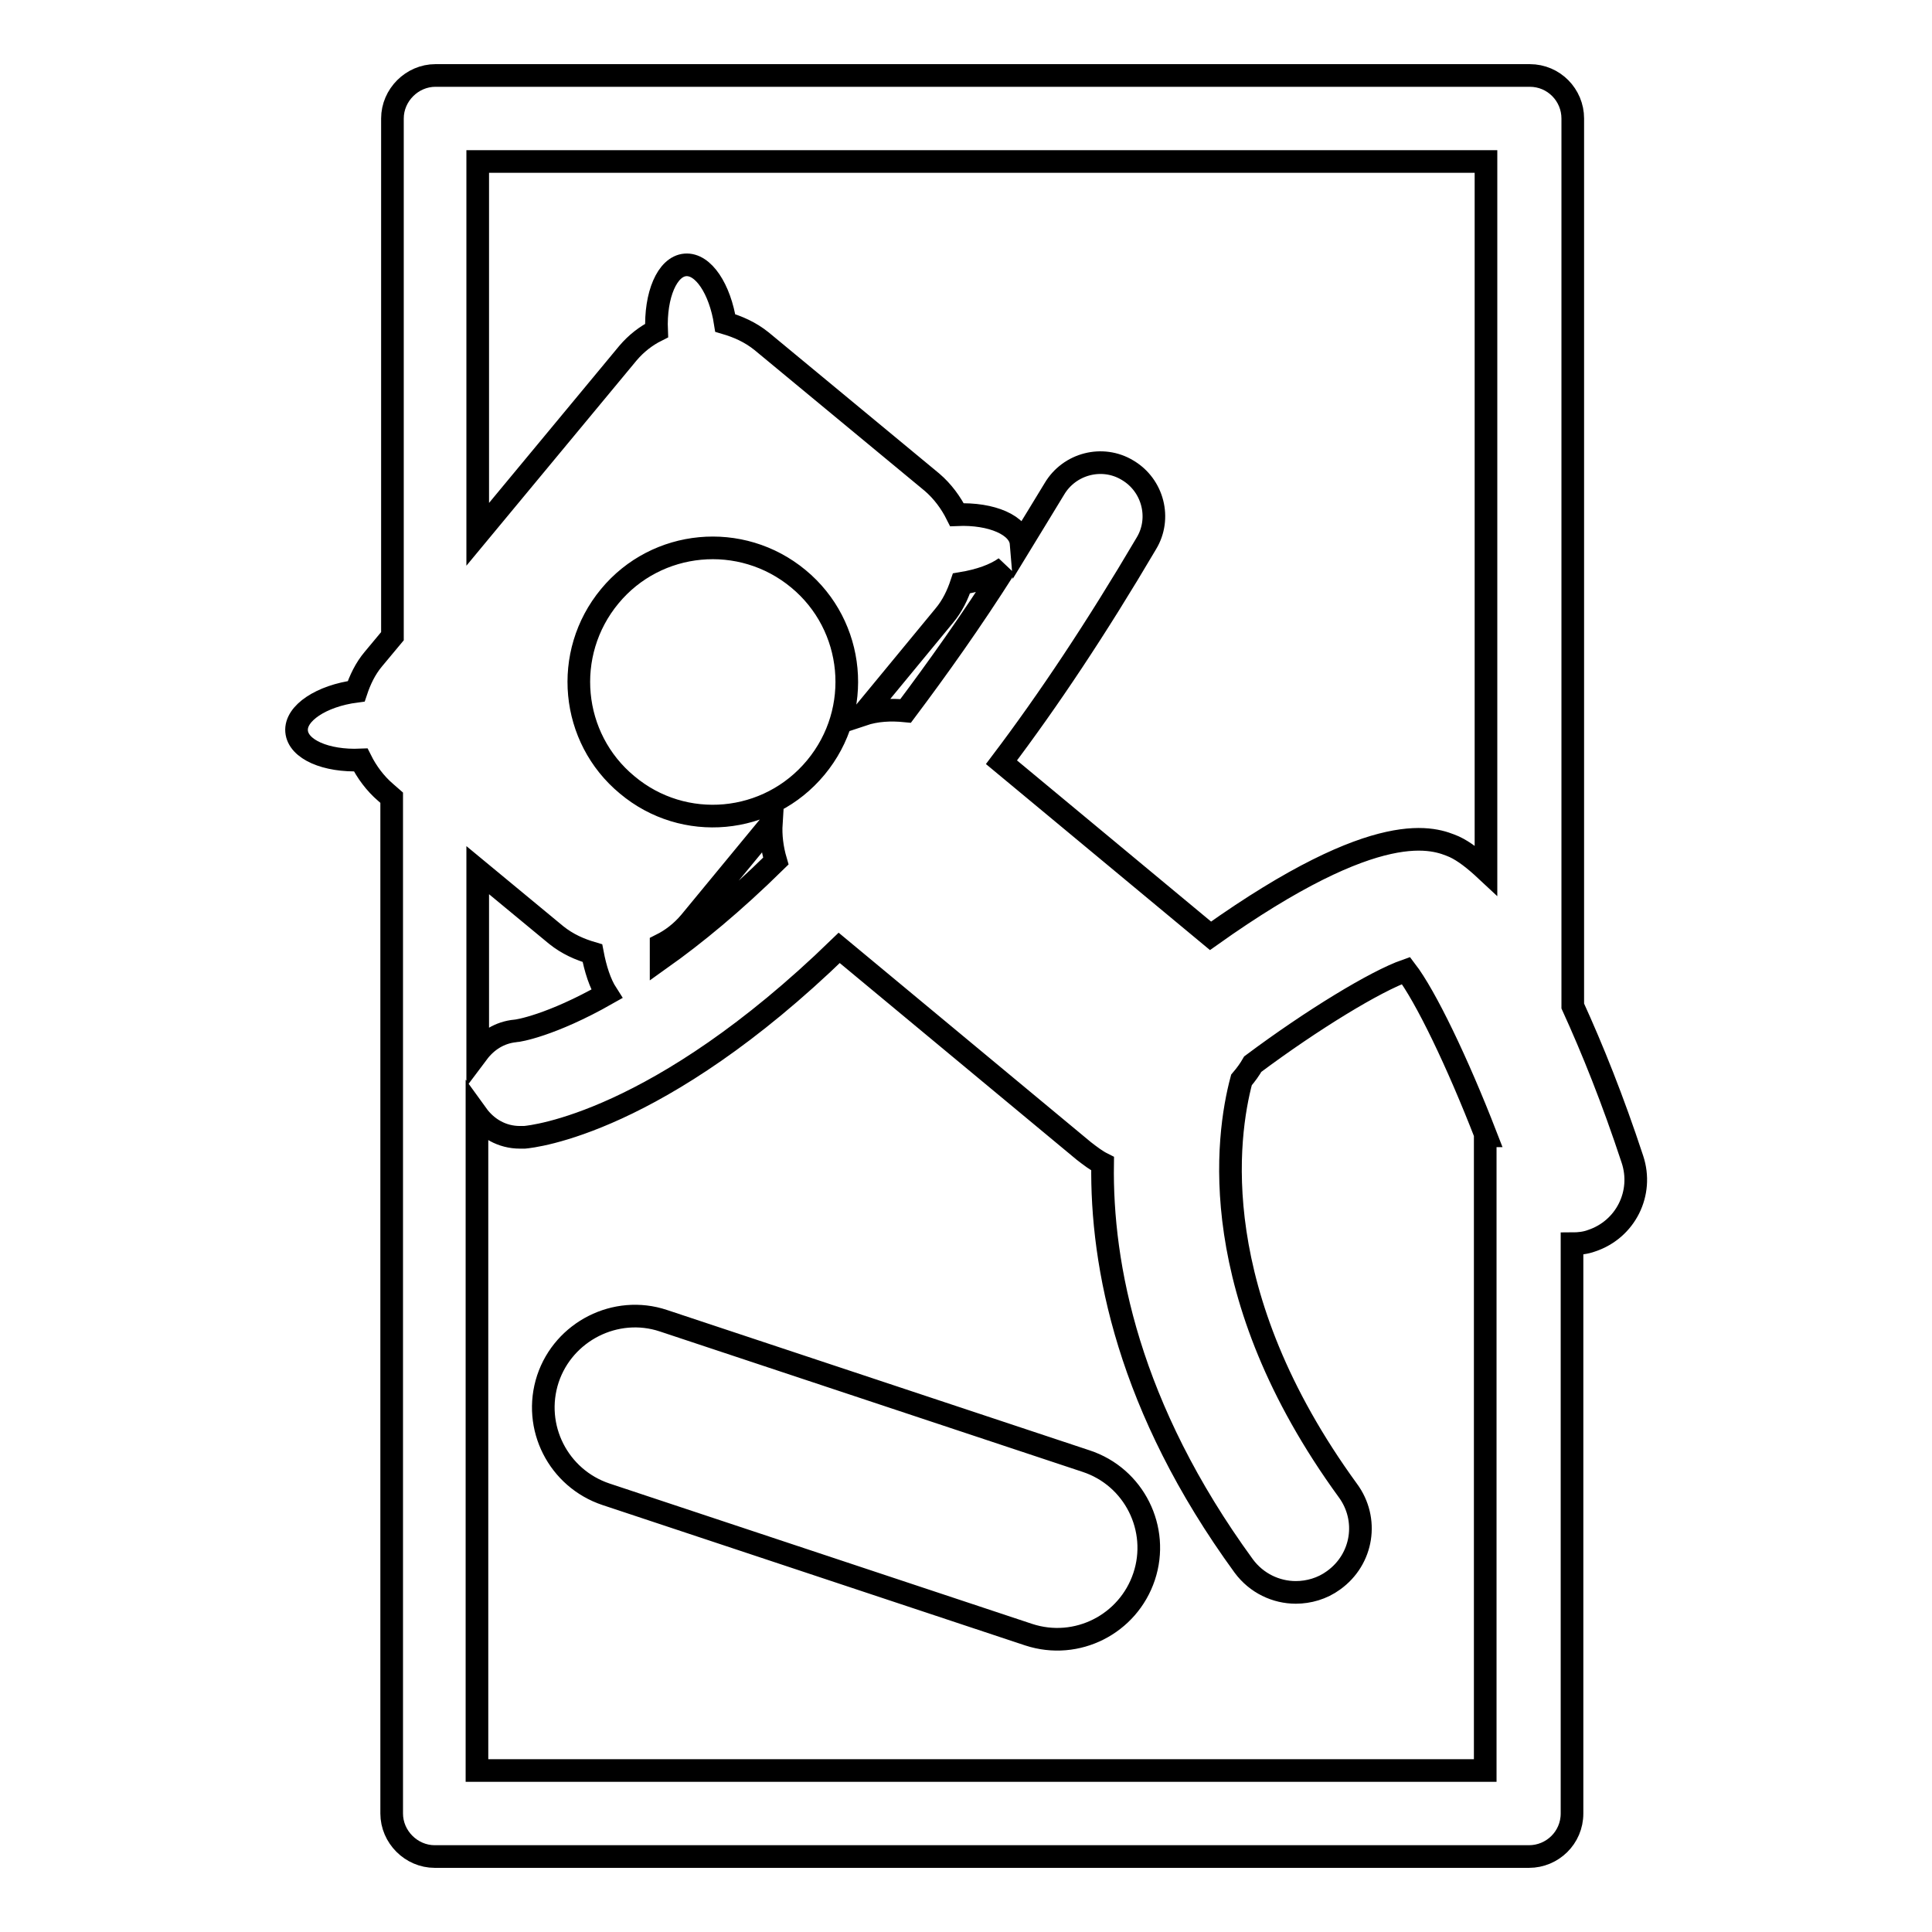 <?xml version="1.0" encoding="utf-8"?>
<!-- Svg Vector Icons : http://www.onlinewebfonts.com/icon -->
<!DOCTYPE svg PUBLIC "-//W3C//DTD SVG 1.1//EN" "http://www.w3.org/Graphics/SVG/1.1/DTD/svg11.dtd">
<svg version="1.1" xmlns="http://www.w3.org/2000/svg" xmlns:xlink="http://www.w3.org/1999/xlink" x="0px" y="0px" viewBox="0 0 256 256" enable-background="new 0 0 256 256" xml:space="preserve">
<g><g><g><path stroke-width="3" fill-opacity="0" stroke="#000000"  d="M151.6,208.9c-2.1,6.3-8.9,9.8-15.3,7.7l-56-18.6c-6.3-2.1-9.8-8.9-7.7-15.3c2.1-6.3,9-9.8,15.3-7.7l56,18.6C150.3,195.7,153.7,202.6,151.6,208.9z M210.9,164.4c-0.8,0.3-1.7,0.4-2.6,0.4v75.5c0,3.2-2.6,5.7-5.7,5.7h-145c-3.1,0-5.7-2.6-5.7-5.7V105.7l-0.8-0.7c-1.4-1.2-2.5-2.7-3.3-4.3c-4.6,0.2-8.3-1.4-8.5-3.8c-0.2-2.4,3.3-4.7,7.9-5.3c0.5-1.5,1.2-3,2.3-4.3l2.5-3V15.7c0-3.1,2.6-5.7,5.7-5.7h145c3.2,0,5.7,2.6,5.7,5.7v117.6c2.6,5.7,5.3,12.4,7.9,20.3C217.8,158.1,215.4,162.9,210.9,164.4z M63.3,139.5c1.2-1.6,2.9-2.7,5-2.9c0.3,0,4.7-0.7,12.1-4.9c-0.9-1.4-1.5-3.3-1.9-5.4c-1.7-0.5-3.3-1.2-4.8-2.4l-10.4-8.6V139.5z M108.1,101.7c6.3-7.6,5.2-18.8-2.3-25c-7.6-6.3-18.8-5.2-25,2.3c-6.3,7.6-5.2,18.8,2.3,25C90.6,110.3,101.8,109.3,108.1,101.7z M102.2,109.1l-10.8,13.1c-1.1,1.3-2.4,2.3-3.8,3c0,0.6,0,1.2,0,1.8c4.5-3.2,9.5-7.3,15.2-12.9C102.3,112.4,102.1,110.7,102.2,109.1z M196.9,150.5c-3.8-9.8-8-18.5-10.6-21.9c-4,1.4-12.4,6.5-20.3,12.4c-0.4,0.7-0.9,1.4-1.5,2.1c-2,7.5-4.9,28.3,14.1,54.4c2.8,3.8,2,9.1-1.9,11.9c-1.5,1.1-3.3,1.6-5,1.6c-2.6,0-5.2-1.2-6.9-3.5c-15.3-21-18.9-39.8-18.7-53.3c-0.8-0.4-1.6-1-2.5-1.7l-32.4-26.9c-24,23.3-40.6,25-41.7,25.1c-0.2,0-0.4,0-0.6,0c-2.4,0-4.4-1.2-5.7-3v86.9h133.6V150.5L196.9,150.5z M120,94.2c4.2-5.6,8.7-11.9,13.2-19c-1.4,1-3.4,1.7-5.8,2.1c-0.5,1.5-1.2,3-2.3,4.3l-10.8,13.1C116.1,94.1,118,94,120,94.2z M196.9,21.4H63.3v49.4l19.9-24c1.1-1.3,2.4-2.3,3.8-3c-0.2-4.7,1.4-8.5,3.8-8.7c2.4-0.2,4.6,3.2,5.3,7.7c1.7,0.5,3.3,1.2,4.8,2.4l22.6,18.7c1.4,1.2,2.5,2.7,3.3,4.3c4.6-0.2,8.3,1.4,8.5,3.8c1.4-2.3,2.9-4.7,4.4-7.2c2-3.4,6.4-4.5,9.7-2.5c3.4,2,4.5,6.4,2.5,9.7c-6.6,11.2-13,20.8-19.2,29l27.7,23c22.5-16,29.7-12.9,32.3-11.8c1.3,0.6,2.7,1.7,4.2,3.1V21.4L196.9,21.4z"/></g><g></g><g></g><g></g><g></g><g></g><g></g><g></g><g></g><g></g><g></g><g></g><g></g><g></g><g></g><g></g></g></g>
</svg>